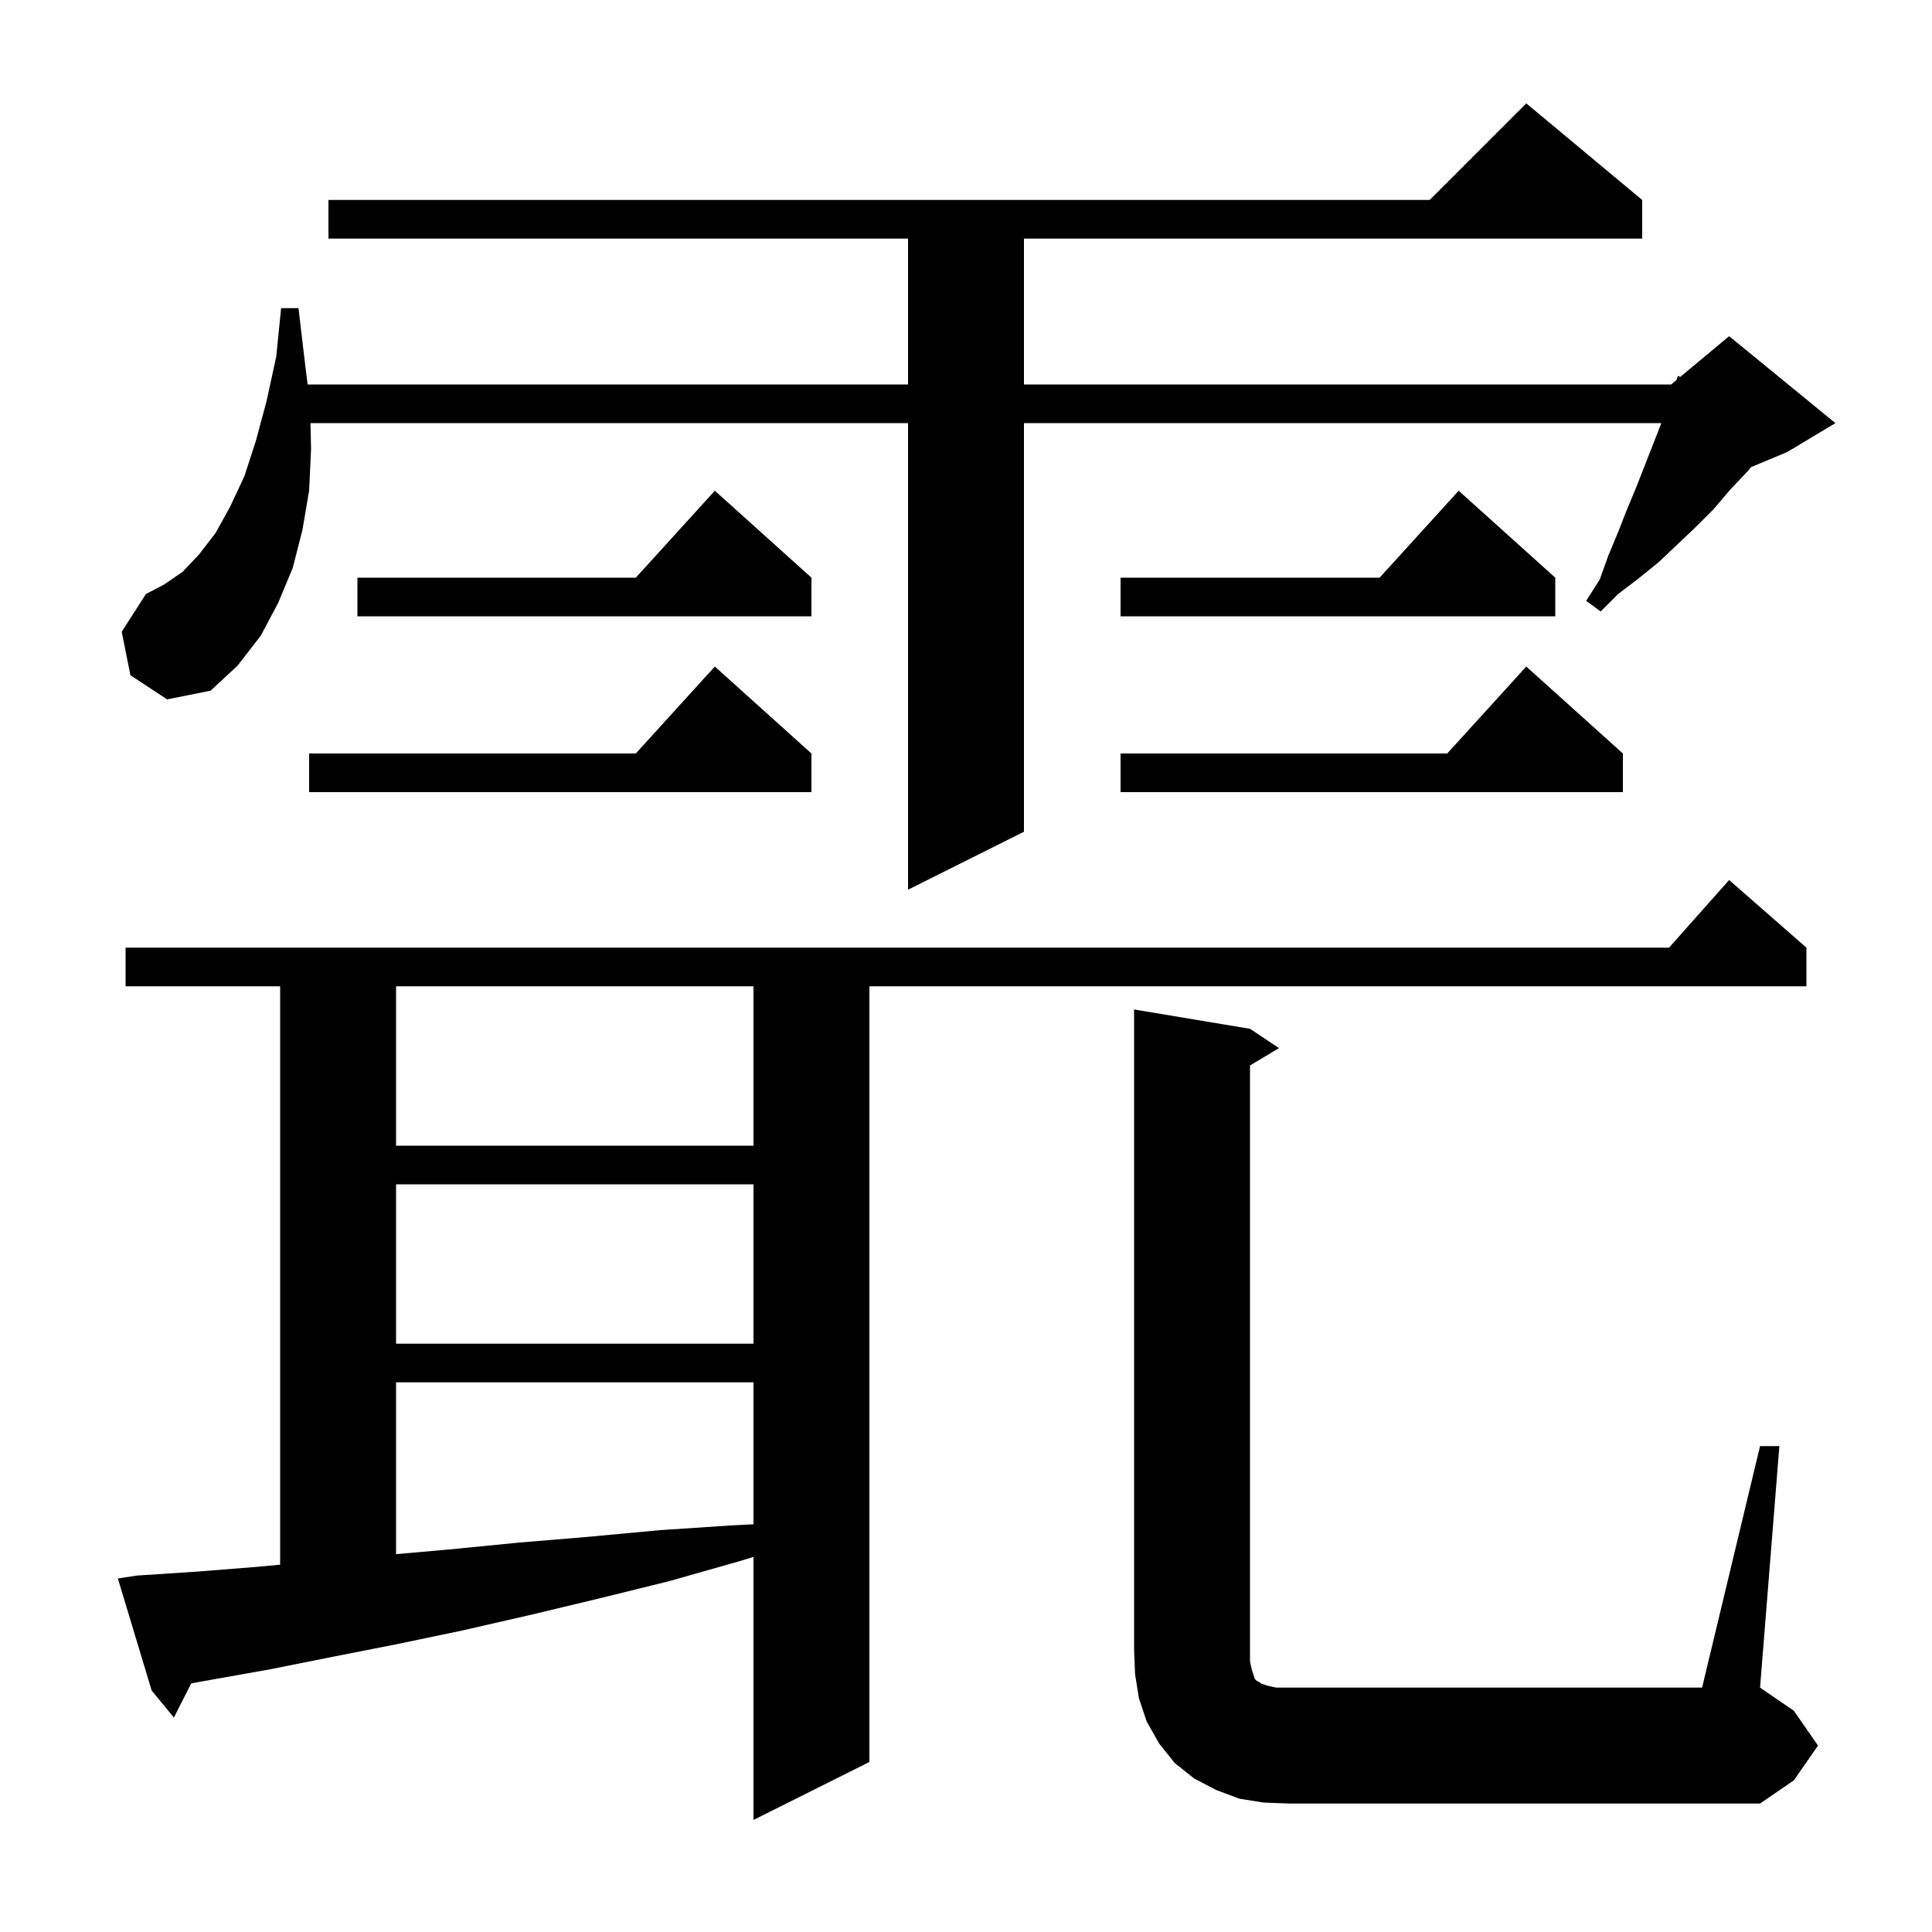 <svg xmlns="http://www.w3.org/2000/svg" xmlns:xlink="http://www.w3.org/1999/xlink" version="1.1" baseProfile="full" viewBox="0 0 200 200" width="200" height="200"><g fill="currentColor"><path d="M 14.2 163.1 L 20.3 162.7 L 26.6 162.2 L 29.0 161.975 L 29.0 102.1 L 13.0 102.1 L 13.0 98.1 L 172.778 98.1 L 179.0 91.1 L 187.0 98.1 L 187.0 102.1 L 90.0 102.1 L 90.0 182.4 L 78.0 188.4 L 78.0 161.171 L 76.6 161.6 L 69.2 163.7 L 61.9 165.5 L 54.8 167.2 L 47.8 168.8 L 41.1 170.2 L 34.5 171.5 L 28.0 172.8 L 21.8 173.9 L 19.797 174.261 L 18.0 177.8 L 15.7 175.0 L 12.2 163.4 Z M 182.2 149.7 L 184.2 149.7 L 182.2 174.7 L 185.7 177.1 L 188.2 180.7 L 185.7 184.3 L 182.2 186.7 L 133.4 186.7 L 130.8 186.6 L 128.3 186.2 L 125.9 185.3 L 123.6 184.1 L 121.6 182.5 L 120.0 180.5 L 118.7 178.2 L 117.9 175.8 L 117.5 173.3 L 117.4 170.7 L 117.4 104.5 L 129.4 106.5 L 132.4 108.5 L 129.4 110.3 L 129.4 172.0 L 129.6 172.9 L 129.9 173.8 L 130.1 174.0 L 130.3 174.1 L 130.6 174.3 L 131.2 174.5 L 132.1 174.7 L 176.2 174.7 Z M 41.0 143.1 L 41.0 160.885 L 46.5 160.4 L 53.6 159.7 L 60.8 159.1 L 68.3 158.4 L 75.9 157.9 L 78.0 157.794 L 78.0 143.1 Z M 41.0 122.6 L 41.0 139.1 L 78.0 139.1 L 78.0 122.6 Z M 41.0 102.1 L 41.0 118.6 L 78.0 118.6 L 78.0 102.1 Z M 13.5 69.9 L 12.6 65.4 L 15.1 61.5 L 17.0 60.5 L 18.9 59.2 L 20.6 57.4 L 22.3 55.2 L 23.8 52.5 L 25.3 49.3 L 26.5 45.6 L 27.6 41.5 L 28.6 36.9 L 29.1 31.9 L 30.9 31.9 L 31.5 37.0 L 31.843 39.8 L 94.0 39.8 L 94.0 24.7 L 34.0 24.7 L 34.0 20.7 L 148.0 20.7 L 158.0 10.7 L 170.0 20.7 L 170.0 24.7 L 106.0 24.7 L 106.0 39.8 L 173.0 39.8 L 173.545 39.346 L 173.7 38.9 L 173.929 39.026 L 179.0 34.8 L 190.0 43.8 L 185.0 46.8 L 181.284 48.348 L 180.9 48.8 L 179.1 50.7 L 177.4 52.7 L 175.5 54.6 L 171.7 58.2 L 169.6 59.9 L 167.5 61.5 L 165.7 63.3 L 164.2 62.2 L 165.6 60.0 L 166.5 57.5 L 167.5 55.1 L 168.4 52.8 L 169.4 50.4 L 171.983 43.8 L 106.0 43.8 L 106.0 86.1 L 94.0 92.1 L 94.0 43.8 L 32.141 43.8 L 32.2 46.5 L 32.0 50.8 L 31.3 54.9 L 30.3 58.8 L 28.8 62.4 L 27.0 65.8 L 24.6 68.9 L 21.8 71.5 L 17.3 72.4 Z M 168.0 78.0 L 168.0 82.0 L 116.0 82.0 L 116.0 78.0 L 149.818 78.0 L 158.0 69.0 Z M 84.0 78.0 L 84.0 82.0 L 32.0 82.0 L 32.0 78.0 L 65.818 78.0 L 74.0 69.0 Z M 161.0 59.8 L 161.0 63.8 L 116.0 63.8 L 116.0 59.8 L 142.818 59.8 L 151.0 50.8 Z M 84.0 59.8 L 84.0 63.8 L 37.0 63.8 L 37.0 59.8 L 65.818 59.8 L 74.0 50.8 Z "/></g></svg>